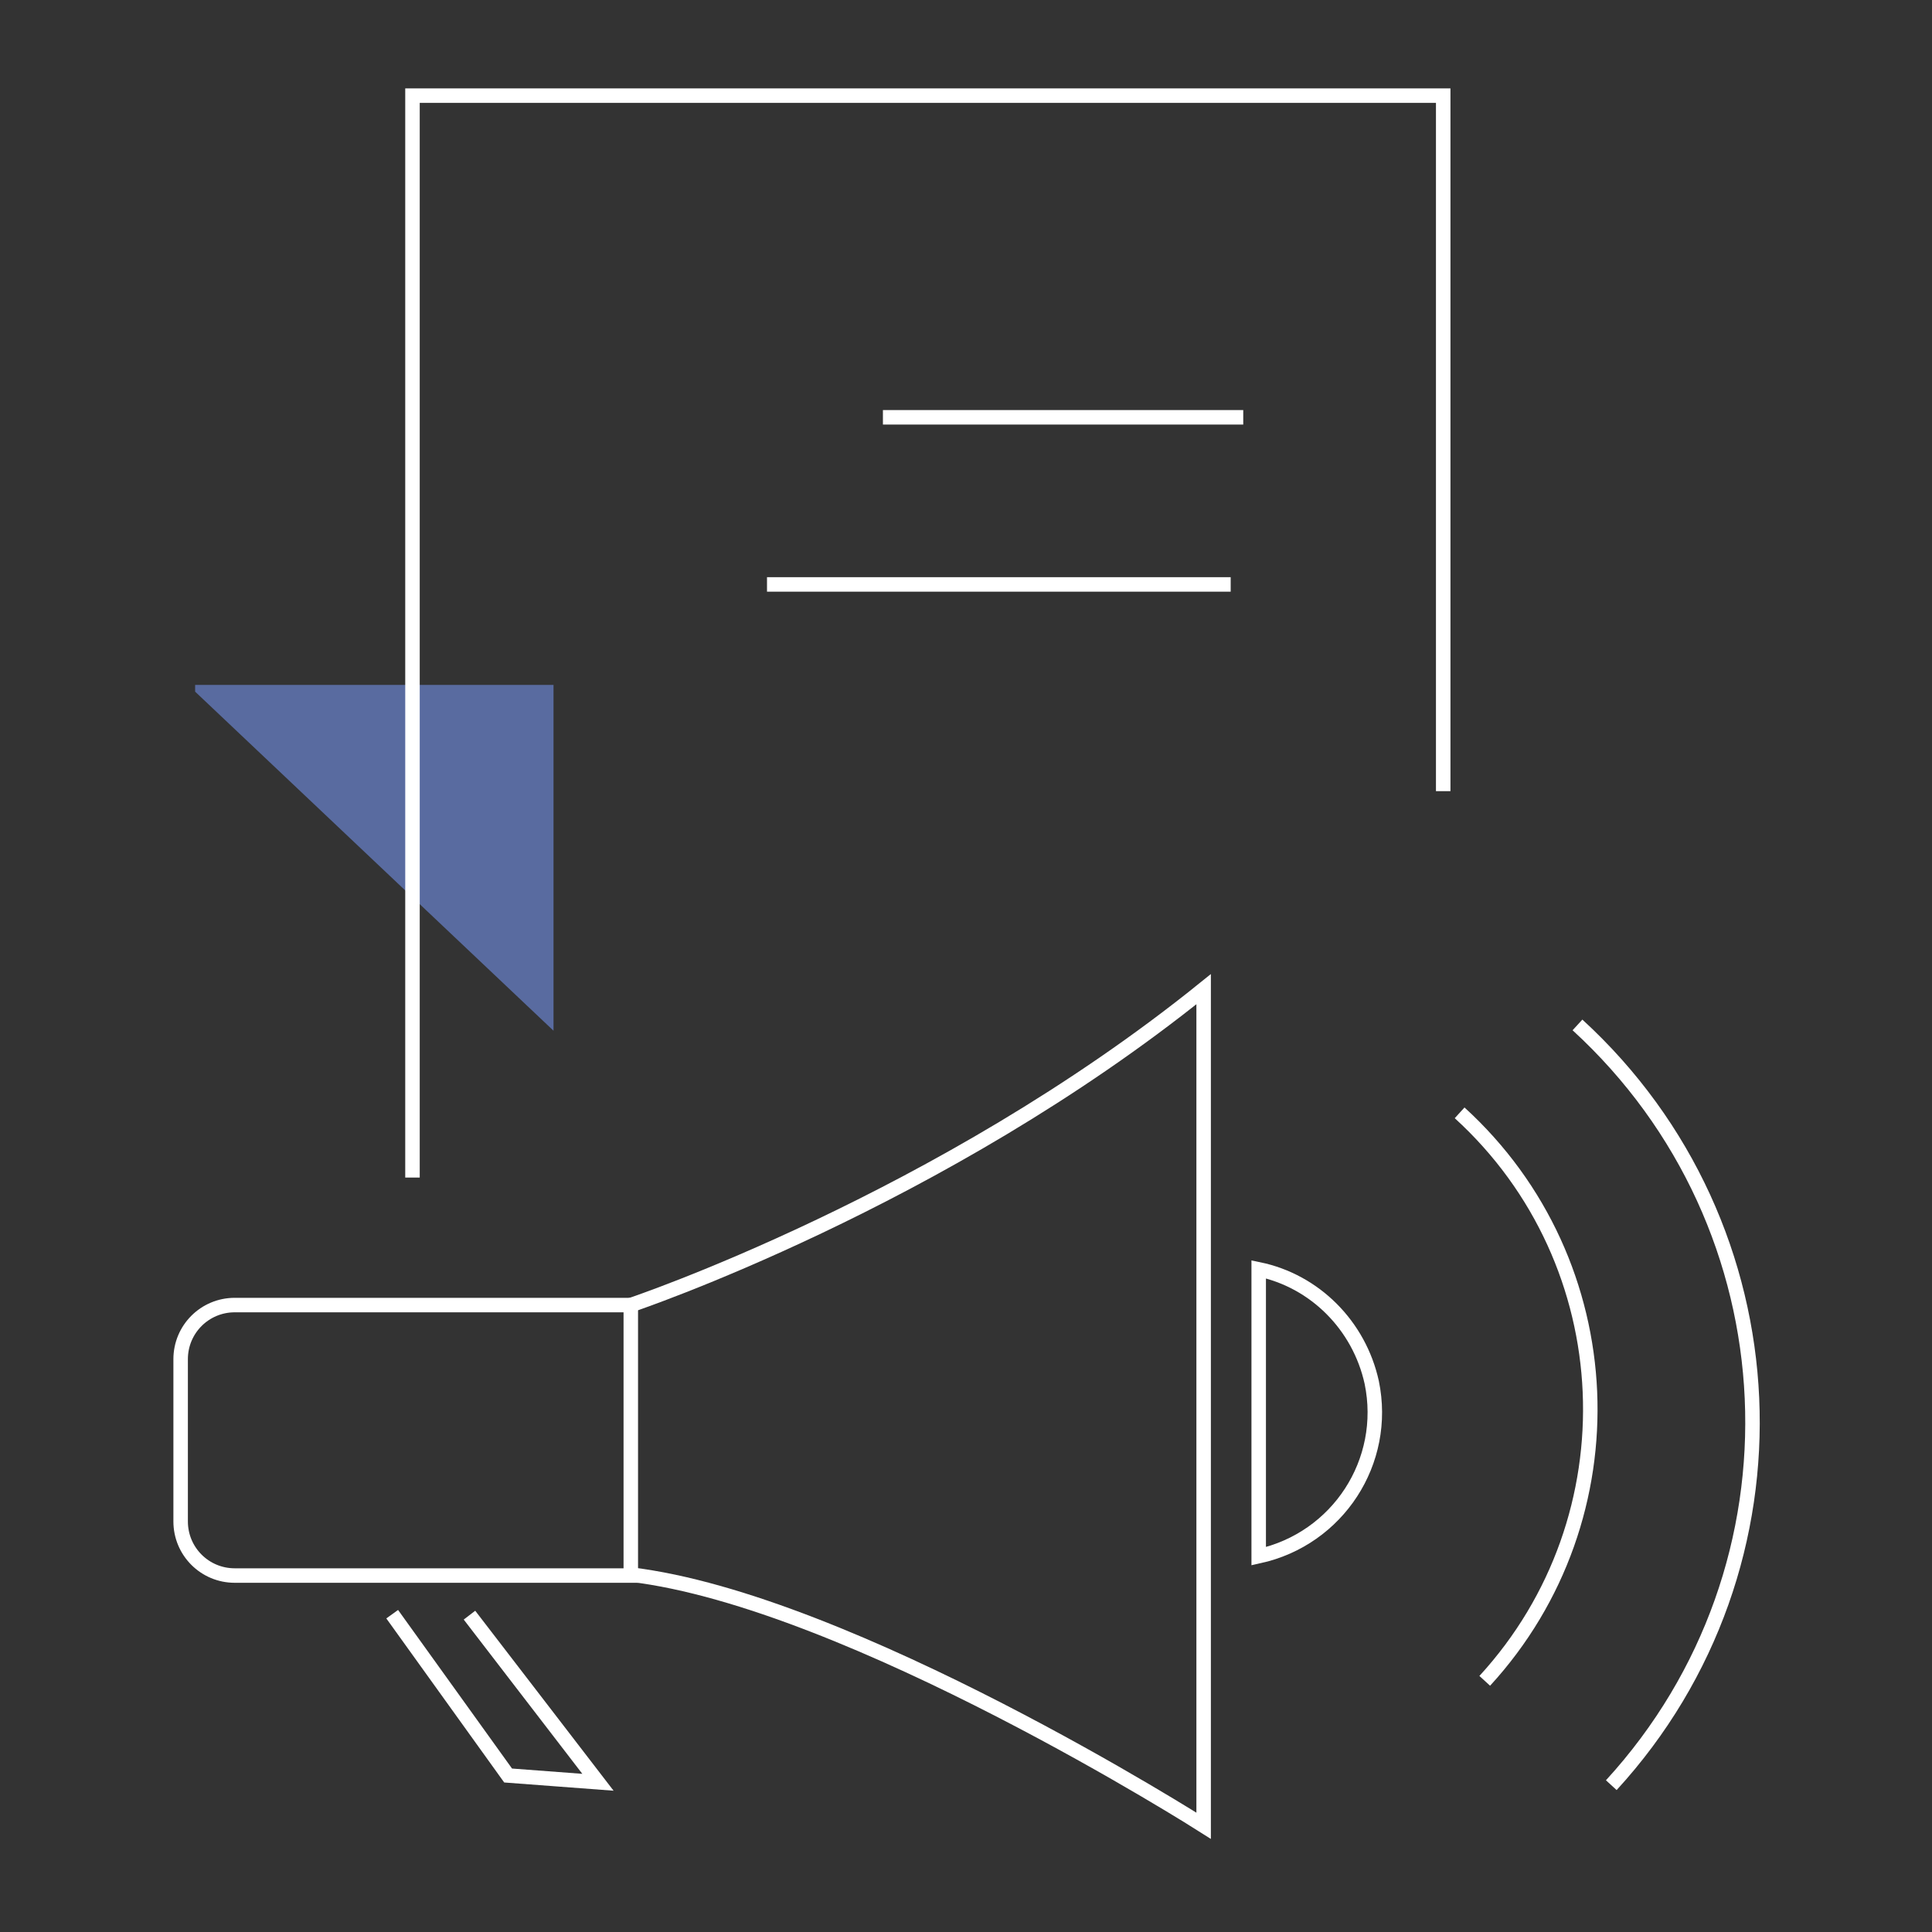 <?xml version="1.0" encoding="UTF-8"?>
<!-- Generator: Adobe Illustrator 27.9.0, SVG Export Plug-In . SVG Version: 6.00 Build 0)  -->
<svg xmlns="http://www.w3.org/2000/svg" xmlns:xlink="http://www.w3.org/1999/xlink" version="1.1" id="Calque_1" x="0px" y="0px" viewBox="0 0 200 200" style="enable-background:new 0 0 200 200;" xml:space="preserve">
<rect x="0" y="0" width="200" height="200" fill="#333333" stroke="none"/>
<style type="text/css">
	.st0{fill:#596BA0;}
	.st1{clip-path:url(#SVGID_00000007398615492412467200000007863401654337312170_);}
	.st2{fill:none;stroke:#FFFFFF;stroke-width:1.5;}
	.st3{clip-path:url(#SVGID_00000134243820288736626180000017061583186164807342_);}
</style>
<g>
	<path id="Tracé_3498" class="st0" d="M20.2,70.9v0.7l37.1,35.1V70.9H20.2z"></path>
	<g id="Groupe_1001">
		<g>
			<defs>
				<rect id="SVGID_1_" x="17.3" y="8.6" width="165.3" height="182.9"></rect>
			</defs>
			<clipPath id="SVGID_00000094596603589692903520000015381171709958845574_">
				<use xlink:href="#SVGID_1_" style="overflow:visible;"></use>
			</clipPath>
			<g id="Groupe_1000" style="clip-path:url(#SVGID_00000094596603589692903520000015381171709958845574_);">
				<path id="Tracé_3499" class="st2" d="M149.4,81.9v-72H42.7v112"></path>
			</g>
		</g>
	</g>
	<line id="Ligne_30" class="st2" x1="91.4" y1="43.2" x2="128.7" y2="43.2"></line>
	<line id="Ligne_31" class="st2" x1="79.4" y1="60.5" x2="127.4" y2="60.5"></line>
	<g id="Groupe_1003">
		<g>
			<defs>
				<rect id="SVGID_00000046297432960242047800000000018266215990424715_" x="17.3" y="8.6" width="165.3" height="182.9"></rect>
			</defs>
			<clipPath id="SVGID_00000160167491139773484230000014798455867506993338_">
				<use xlink:href="#SVGID_00000046297432960242047800000000018266215990424715_" style="overflow:visible;"></use>
			</clipPath>
			<g id="Groupe_1002" style="clip-path:url(#SVGID_00000160167491139773484230000014798455867506993338_);">
				<path id="Tracé_3500" class="st2" d="M65.3,163.1h-41c-3.1,0-5.6-2.5-5.6-5.6v-16.8c0-3.1,2.5-5.6,5.6-5.6h41V163.1z"></path>
				<path id="Tracé_3501" class="st2" d="M65.3,135.1c0,0,32-10.7,59.3-32.7V189c0,0-36.6-23.3-59.3-26"></path>
				<path id="Tracé_3502" class="st2" d="M40.6,167.1l12,16.7l9.3,0.7l-13.3-17.3"></path>
				<path id="Tracé_3503" class="st2" d="M130.3,131.4v29.7c8.2-1.8,13.4-9.8,11.7-18C140.7,137.2,136.1,132.6,130.3,131.4      L130.3,131.4z"></path>
				<path id="Tracé_3504" class="st2" d="M151.1,115.2c17,15.5,18.1,41.9,2.6,58.8"></path>
				<path id="Tracé_3505" class="st2" d="M163.3,106.1c22.7,20.8,24.3,56,3.5,78.7"></path>
			</g>
		</g>
	</g>
</g>
</svg>
